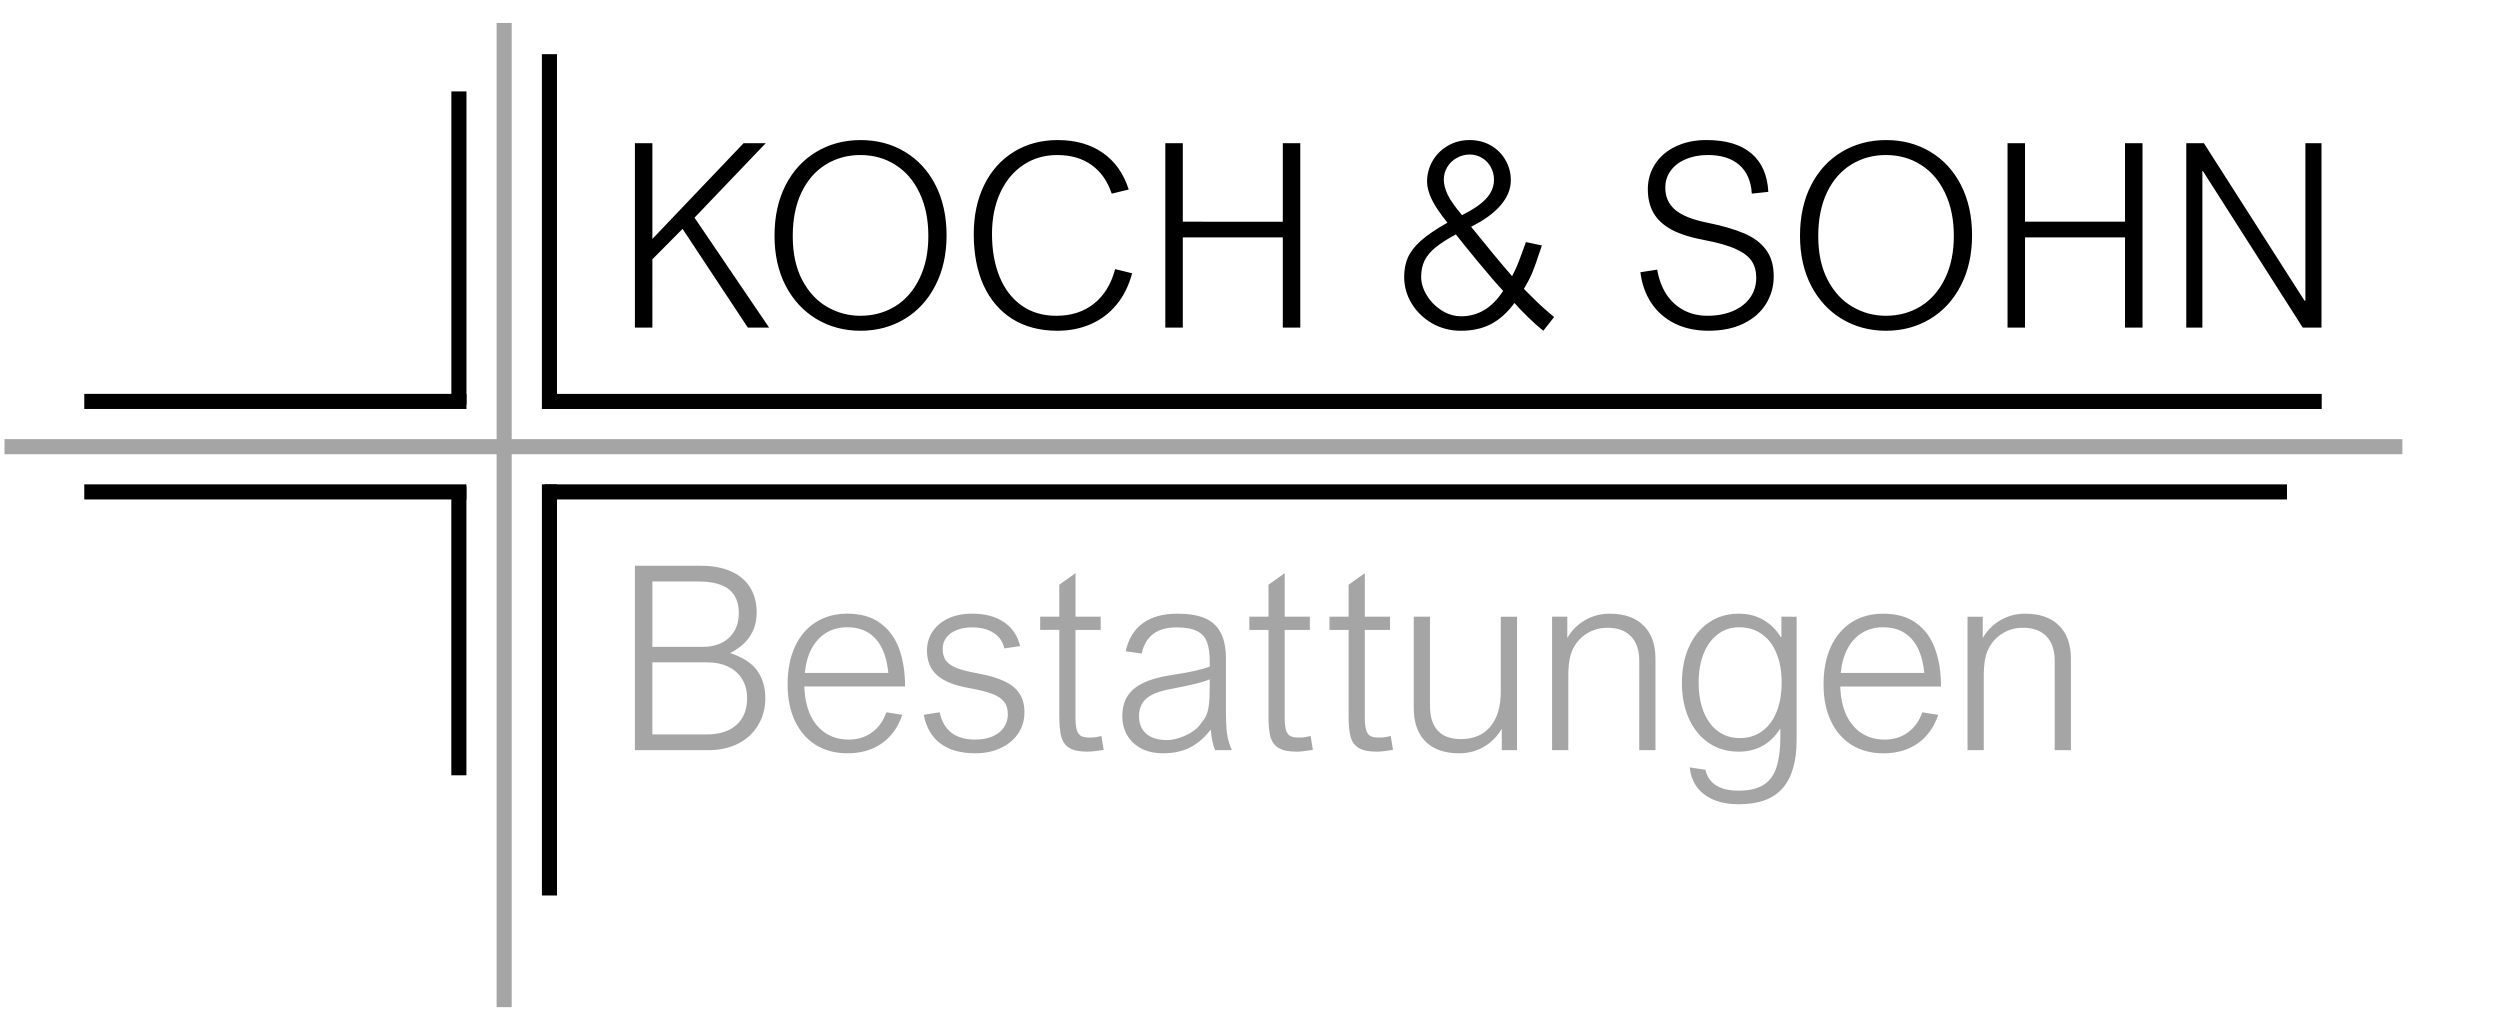 <?xml version="1.0" encoding="UTF-8" standalone="no"?>
<!-- Created with Inkscape (http://www.inkscape.org/) -->

<svg
   version="1.1"
   id="svg1"
   width="414.08"
   height="168.96"
   viewBox="0 0 414.08 168.96"
   xmlns="http://www.w3.org/2000/svg"
   xmlns:svg="http://www.w3.org/2000/svg">
  <defs
     id="defs1" />
  <g
     id="g1">
    <path
       style="font-weight:300;font-size:42.667px;font-family:'Arial Nova';-inkscape-font-specification:'Arial Nova Light'"
       d="m 123.16,23.72 h 3.667 l -11.792,12.333 12.354,18.208 h -3.521 l -10.813,-16.354 -5,5.042 V 54.261 H 105.16 V 23.72 h 2.896 v 15.854 z m 5.125,15.313 q 0,-4.771 1.833,-8.354 1.833,-3.583 5.083,-5.521 3.271,-1.958 7.333,-1.958 4.104,0 7.333,1.938 3.25,1.938 5.083,5.521 1.833,3.583 1.833,8.333 0,4.688 -1.854,8.292 -1.833,3.583 -5.083,5.542 -3.25,1.958 -7.312,1.958 -4.042,0 -7.292,-1.938 -3.229,-1.938 -5.104,-5.5 -1.854,-3.583 -1.854,-8.313 z m 14.208,-13.354 q -3.167,0 -5.729,1.583 -2.562,1.583 -4.021,4.625 -1.438,3.042 -1.438,7.229 0,4.271 1.562,7.25 1.563,2.979 4.125,4.458 2.562,1.479 5.5,1.479 3.208,0 5.771,-1.563 2.562,-1.583 4.021,-4.583 1.479,-3 1.479,-7.083 0,-4.083 -1.458,-7.125 -1.438,-3.042 -4,-4.646 -2.542,-1.625 -5.813,-1.625 z m 32.604,0 q -3.167,0 -5.646,1.667 -2.458,1.667 -3.812,4.646 -1.333,2.958 -1.333,6.75 0,4.021 1.25,7.083 1.25,3.063 3.646,4.771 2.417,1.708 5.771,1.708 3.667,0 6.188,-1.979 2.542,-2 3.542,-5.75 l 2.813,0.688 q -0.833,3.104 -2.604,5.229 -1.771,2.125 -4.271,3.208 -2.5,1.083 -5.521,1.083 -4.292,0 -7.417,-1.938 -3.104,-1.938 -4.771,-5.542 -1.646,-3.604 -1.646,-8.521 0,-4.625 1.729,-8.146 1.75,-3.542 4.896,-5.479 3.167,-1.958 7.271,-1.958 4.438,0 7.458,2.104 3.042,2.104 4.313,6.083 l -2.813,0.688 q -1.062,-3.146 -3.375,-4.771 -2.292,-1.625 -5.667,-1.625 z m 37.375,11.042 V 23.72 h 2.896 v 30.542 h -2.896 V 39.324 h -16.563 v 14.938 h -2.896 V 23.72 h 2.896 v 13 z m 44.938,15.792 -1.792,2.271 q -1.042,-0.813 -2.542,-2.271 -1.5,-1.458 -2.229,-2.333 -1.771,2.396 -3.896,3.5 -2.104,1.104 -5,1.104 -2.583,0 -4.75,-1.229 -2.146,-1.25 -3.396,-3.292 -1.229,-2.063 -1.229,-4.396 0,-1.792 0.604,-3.188 0.604,-1.396 2.146,-2.792 1.562,-1.396 4.417,-3 -1.833,-2.271 -2.604,-3.875 -0.771,-1.625 -0.771,-2.917 0,-1.833 0.896,-3.417 0.917,-1.583 2.521,-2.521 1.604,-0.958 3.625,-0.958 2,0 3.562,0.917 1.562,0.917 2.417,2.458 0.854,1.521 0.854,3.292 0,2.146 -1.667,4.104 -1.646,1.958 -4.917,3.583 4.042,5.021 6.792,8.188 0.542,-1.021 0.833,-1.75 0.312,-0.729 0.75,-1.958 l 0.708,-1.938 2.646,0.562 -0.312,0.917 q -0.75,2.292 -1.25,3.521 -0.5,1.208 -1.417,2.75 0.083,0.062 1.646,1.646 1.583,1.563 3.354,3.021 z M 242.16,35.636 q 2.854,-1.438 4.062,-2.813 1.229,-1.375 1.229,-3.063 0,-1.146 -0.542,-2.104 -0.521,-0.958 -1.438,-1.5 -0.917,-0.562 -2.042,-0.562 -1.146,0 -2.167,0.583 -1,0.562 -1.562,1.521 -0.562,0.958 -0.562,2.021 0,1.104 0.604,2.458 0.625,1.333 2.417,3.458 z m 6.812,12.542 q -1.458,-1.542 -4.25,-4.917 -2.771,-3.375 -3.583,-4.438 -2.125,1.146 -3.375,2.167 -1.229,1 -1.812,2.167 -0.562,1.167 -0.562,2.708 0,1.5 0.917,3.021 0.917,1.521 2.458,2.521 1.542,0.979 3.312,0.979 2,0 3.75,-1.021 1.75,-1.042 3.146,-3.188 z m 33.896,-22.5 q -2.062,0 -3.688,0.708 -1.604,0.688 -2.479,1.917 -0.875,1.208 -0.875,2.792 0,2.25 1.625,3.646 1.625,1.396 5.25,2.125 3.792,0.771 6.146,1.771 2.375,1 3.646,2.708 1.292,1.708 1.292,4.438 0,2.479 -1.271,4.542 -1.25,2.042 -3.688,3.25 -2.438,1.208 -5.833,1.208 -3.188,0 -5.625,-1.208 -2.438,-1.229 -3.875,-3.417 -1.438,-2.188 -1.792,-5.063 l 2.792,-0.438 v 0.021 q 0.396,2.354 1.521,4.083 1.146,1.708 2.875,2.625 1.75,0.917 3.917,0.917 2.354,0 4.188,-0.771 1.833,-0.771 2.854,-2.188 1.042,-1.438 1.042,-3.354 0,-1.583 -0.729,-2.708 -0.708,-1.125 -2.583,-2 -1.875,-0.875 -5.292,-1.521 -3.375,-0.625 -5.438,-1.729 -2.042,-1.125 -2.979,-2.771 -0.938,-1.646 -0.938,-3.917 0,-2.292 1.208,-4.167 1.208,-1.875 3.417,-2.917 2.208,-1.063 5.083,-1.063 4.833,0 7.438,2.208 2.604,2.208 2.812,6.375 l -2.729,0.292 q -0.208,-3.146 -2.104,-4.771 -1.875,-1.625 -5.188,-1.625 z m 15.271,13.354 q 0,-4.771 1.833,-8.354 1.833,-3.583 5.083,-5.521 3.271,-1.958 7.333,-1.958 4.104,0 7.333,1.938 3.25,1.938 5.083,5.521 1.833,3.583 1.833,8.333 0,4.688 -1.854,8.292 -1.833,3.583 -5.083,5.542 -3.25,1.958 -7.312,1.958 -4.042,0 -7.292,-1.938 -3.229,-1.938 -5.104,-5.5 -1.854,-3.583 -1.854,-8.313 z m 14.208,-13.354 q -3.167,0 -5.729,1.583 -2.562,1.583 -4.021,4.625 -1.438,3.042 -1.438,7.229 0,4.271 1.562,7.25 1.563,2.979 4.125,4.458 2.562,1.479 5.5,1.479 3.208,0 5.771,-1.563 2.562,-1.583 4.021,-4.583 1.479,-3 1.479,-7.083 0,-4.083 -1.458,-7.125 -1.438,-3.042 -4,-4.646 -2.542,-1.625 -5.813,-1.625 z m 39.625,11.042 V 23.72 h 2.896 v 30.542 h -2.896 V 39.324 h -16.563 v 14.938 h -2.896 V 23.72 h 2.896 v 13 z m 29.875,13.083 V 23.72 h 2.667 v 30.542 h -3.104 L 364.868,28.324 h -0.083 v 25.938 h -2.667 V 23.72 h 2.917 l 16.667,26.083 z"
       id="text1"
       aria-label="KOCH &amp; SOHN" />
    <path
       style="font-weight:300;font-size:42.667px;font-family:'Arial Nova';-inkscape-font-specification:'Arial Nova Light';fill:#a5a5a5"
       d="m 125.327,101.457 q 0,4.479 -4.396,6.708 3.167,1.042 4.5,2.938 1.333,1.875 1.333,4.542 0,2.438 -1.167,4.417 -1.146,1.958 -3.292,3.083 -2.146,1.104 -4.979,1.104 H 105.16 V 93.707 h 10.896 q 2.958,0 5.042,0.938 2.083,0.917 3.146,2.667 1.083,1.729 1.083,4.146 z m -2.958,0.125 q 0,-2.625 -1.604,-3.938 -1.604,-1.333 -5.208,-1.333 h -7.5 v 10.833 h 8.354 q 1.792,0 3.146,-0.688 1.354,-0.688 2.083,-1.938 0.729,-1.271 0.729,-2.938 z m 1.375,14.083 q 0,-1.833 -0.812,-3.167 -0.812,-1.354 -2.312,-2.062 -1.5,-0.729 -3.5,-0.729 h -9.063 v 11.938 h 8.958 q 3.229,0 4.979,-1.583 1.75,-1.604 1.75,-4.396 z m 16.833,6.833 q 2.229,0 3.854,-1.188 1.646,-1.208 2.375,-3.333 l 2.646,0.417 q -1.062,3.104 -3.417,4.75 -2.354,1.625 -5.646,1.625 -3.042,0 -5.292,-1.396 -2.229,-1.396 -3.438,-3.979 -1.208,-2.583 -1.208,-6.021 0,-3.604 1.208,-6.25 1.229,-2.646 3.458,-4.063 2.229,-1.417 5.229,-1.417 3.333,0 5.458,1.562 2.146,1.562 3.125,4.271 0.979,2.708 0.979,6.229 h -16.688 q 0.083,2.729 1,4.729 0.938,1.979 2.562,3.021 1.646,1.042 3.792,1.042 z m -0.271,-18.604 q -1.917,0 -3.417,0.896 -1.5,0.896 -2.438,2.604 -0.917,1.688 -1.146,4.062 h 13.833 q -0.375,-3.75 -2.104,-5.646 -1.729,-1.917 -4.729,-1.917 z m 20.688,0.021 q -1.417,0 -2.521,0.438 -1.104,0.438 -1.729,1.25 -0.604,0.792 -0.604,1.875 0,1.146 0.5,1.896 0.521,0.729 1.75,1.25 1.25,0.5 3.5,0.896 2.812,0.521 4.5,1.333 1.708,0.812 2.5,2.062 0.792,1.25 0.792,3.104 0,1.938 -1.042,3.479 -1.021,1.521 -2.875,2.396 -1.854,0.875 -4.229,0.875 -3.583,0 -5.75,-1.604 -2.167,-1.604 -2.792,-4.771 l 2.646,-0.417 q 0.958,4.521 5.875,4.521 1.667,0 2.875,-0.521 1.229,-0.542 1.875,-1.479 0.667,-0.958 0.667,-2.167 0,-1.312 -0.646,-2.125 -0.646,-0.812 -2.021,-1.312 -1.375,-0.5 -3.792,-0.938 -3.5,-0.604 -5.229,-2.083 -1.708,-1.5 -1.708,-4.125 0,-1.75 0.917,-3.125 0.917,-1.396 2.604,-2.188 1.688,-0.792 3.938,-0.792 3.208,0 5.25,1.375 2.062,1.354 2.729,4 l -2.625,0.375 q -0.375,-1.667 -1.771,-2.562 -1.375,-0.917 -3.583,-0.917 z m 21.313,-1.771 v 2.188 h -4.167 v 14.5 q 0,1.417 0.229,2.146 0.25,0.708 0.75,0.958 0.521,0.229 1.438,0.229 0.938,0 1.875,-0.271 l 0.375,2.312 q -1.771,0.292 -2.708,0.292 -1.958,0 -2.958,-0.604 -1,-0.604 -1.354,-1.833 -0.333,-1.25 -0.333,-3.458 v -14.271 h -3.167 v -2.188 h 3.167 v -5.292 l 2.688,-1.917 v 7.208 z m 21.729,22.104 h -2.771 q -0.562,-1.333 -0.708,-3.333 l -0.062,-0.021 q -1.5,1.958 -3.396,2.917 -1.875,0.958 -4.479,0.958 -2.021,0 -3.542,-0.771 -1.521,-0.792 -2.354,-2.188 -0.833,-1.396 -0.833,-3.188 0,-1.917 0.812,-3.25 0.812,-1.354 2.604,-2.229 1.792,-0.896 4.729,-1.333 4.354,-0.646 6.333,-1.396 v -0.812 q 0,-2.063 -0.458,-3.271 -0.458,-1.229 -1.667,-1.812 -1.188,-0.604 -3.396,-0.604 -4.792,0 -5.75,4.333 l -2.646,-0.375 q 0.667,-3.062 2.833,-4.646 2.167,-1.583 5.729,-1.583 2.75,0 4.5,0.729 1.771,0.729 2.646,2.375 0.896,1.625 0.896,4.354 v 8.292 q 0,2.854 0.188,4.208 0.208,1.333 0.792,2.646 z M 193.785,114.145 q -2.75,0.521 -3.938,1.583 -1.188,1.062 -1.188,2.896 0,1.854 1.208,2.917 1.229,1.042 3.438,1.042 0.812,0 1.854,-0.312 1.062,-0.312 2,-0.875 0.958,-0.562 1.521,-1.25 0.729,-0.896 1.062,-1.542 0.333,-0.667 0.479,-1.771 0.146,-1.104 0.146,-3.167 v -1.146 q -0.562,0.271 -2.25,0.708 -1.688,0.417 -4.333,0.917 z m 23.167,-12 v 2.188 h -4.167 v 14.5 q 0,1.417 0.229,2.146 0.25,0.708 0.75,0.958 0.521,0.229 1.438,0.229 0.938,0 1.875,-0.271 l 0.375,2.312 q -1.771,0.292 -2.708,0.292 -1.958,0 -2.958,-0.604 -1,-0.604 -1.354,-1.833 -0.333,-1.25 -0.333,-3.458 v -14.271 h -3.167 v -2.188 h 3.167 v -5.292 l 2.688,-1.917 v 7.208 z m 13.271,0 v 2.188 h -4.167 v 14.5 q 0,1.417 0.229,2.146 0.25,0.708 0.75,0.958 0.521,0.229 1.438,0.229 0.938,0 1.875,-0.271 l 0.375,2.312 q -1.771,0.292 -2.708,0.292 -1.958,0 -2.958,-0.604 -1,-0.604 -1.354,-1.833 -0.333,-1.25 -0.333,-3.458 v -14.271 h -3.167 v -2.188 h 3.167 v -5.292 l 2.688,-1.917 v 7.208 z m 11.729,20.271 q 3.146,0 4.875,-2.042 1.75,-2.042 1.75,-5.875 v -12.354 h 2.688 v 22.104 h -2.521 v -3.542 q -1.146,1.938 -3,3 -1.833,1.062 -4.042,1.062 -3.646,0 -5.604,-1.958 -1.938,-1.979 -1.938,-5.542 v -15.125 h 2.688 v 14.771 q 0,2.646 1.271,4.083 1.292,1.417 3.833,1.417 z m 29.563,-12.917 q 0,-2.667 -1.354,-4.083 -1.354,-1.438 -3.896,-1.438 -1.917,0 -3.438,0.958 -1.5,0.938 -2.292,2.542 -0.771,1.521 -0.771,4.417 v 12.354 h -2.688 v -22.104 h 2.521 v 3.521 q 1.125,-1.917 2.958,-2.958 1.833,-1.062 4.062,-1.062 3.625,0 5.604,1.958 1.979,1.938 1.979,5.521 v 15.125 h -2.688 z m 26.063,-7.354 v 20.396 q 0,5.354 -2.312,8 -2.312,2.667 -7.271,2.667 -3.562,0 -5.688,-1.604 -2.125,-1.583 -2.438,-4.5 l 2.604,0.396 q 0.396,1.729 1.771,2.583 1.375,0.875 3.688,0.875 2.625,0 4.125,-0.938 1.521,-0.917 2.167,-2.896 0.667,-1.979 0.667,-5.292 v -1.104 h -0.062 q -2.417,3.771 -6.854,3.771 -2.792,0 -4.938,-1.438 -2.125,-1.438 -3.292,-4.021 -1.167,-2.583 -1.167,-5.938 0,-3.354 1.167,-5.958 1.188,-2.604 3.312,-4.042 2.125,-1.458 4.896,-1.458 2.354,0 4.104,1.021 1.771,1.021 2.875,2.833 h 0.125 v -3.354 z m -9.521,1.75 q -2.021,0 -3.542,1.167 -1.521,1.146 -2.354,3.229 -0.812,2.063 -0.812,4.729 0,2.792 0.833,4.896 0.854,2.083 2.375,3.208 1.542,1.125 3.583,1.125 2.146,0 3.708,-1.125 1.583,-1.146 2.417,-3.229 0.833,-2.083 0.833,-4.854 0,-2.771 -0.854,-4.833 -0.833,-2.062 -2.438,-3.188 -1.583,-1.125 -3.75,-1.125 z m 24.104,18.604 q 2.229,0 3.854,-1.188 1.646,-1.208 2.375,-3.333 l 2.646,0.417 q -1.062,3.104 -3.417,4.75 -2.354,1.625 -5.646,1.625 -3.042,0 -5.292,-1.396 -2.229,-1.396 -3.438,-3.979 -1.208,-2.583 -1.208,-6.021 0,-3.604 1.208,-6.25 1.229,-2.646 3.458,-4.063 2.229,-1.417 5.229,-1.417 3.333,0 5.458,1.562 2.146,1.562 3.125,4.271 0.979,2.708 0.979,6.229 h -16.688 q 0.083,2.729 1,4.729 0.938,1.979 2.563,3.021 1.646,1.042 3.792,1.042 z m -0.271,-18.604 q -1.917,0 -3.417,0.896 -1.5,0.896 -2.438,2.604 -0.917,1.688 -1.146,4.062 h 13.833 q -0.375,-3.75 -2.104,-5.646 -1.729,-1.917 -4.729,-1.917 z m 28.438,5.604 q 0,-2.667 -1.354,-4.083 -1.354,-1.438 -3.896,-1.438 -1.917,0 -3.438,0.958 -1.5,0.938 -2.292,2.542 -0.771,1.521 -0.771,4.417 v 12.354 h -2.688 v -22.104 h 2.521 v 3.521 q 1.125,-1.917 2.958,-2.958 1.833,-1.062 4.062,-1.062 3.625,0 5.604,1.958 1.979,1.938 1.979,5.521 v 15.125 h -2.688 z"
       id="text2"
       aria-label="Bestattungen" />
    <rect
       style="fill:#a5a5a5;fill-opacity:1;stroke-width:0.918"
       id="rect2"
       width="397.166"
       height="2.5"
       x="0.744"
       y="72.735" />
    <rect
       style="fill:#a5a5a5;fill-opacity:1;stroke-width:1.692"
       id="rect3"
       width="2.5"
       height="163.011"
       x="82.256"
       y="3.805" />
    <rect
       style="fill:#000000;fill-opacity:1;stroke-width:1.2"
       id="rect4"
       width="2.5"
       height="51.883"
       x="74.762"
       y="15.141" />
    <rect
       style="fill:#000000;fill-opacity:1;stroke-width:1.153"
       id="rect4-4"
       width="2.5"
       height="47.853"
       x="74.753"
       y="80.562" />
    <rect
       style="fill:#000000;fill-opacity:1;stroke-width:1.375"
       id="rect4-0"
       width="2.5"
       height="68.094"
       x="89.757"
       y="80.227" />
    <rect
       style="fill:#000000;fill-opacity:1;stroke-width:1.278"
       id="rect4-0-0"
       width="2.5"
       height="58.769"
       x="89.754"
       y="8.971" />
    <rect
       style="fill:#000000;fill-opacity:1;stroke-width:0.837"
       id="rect5"
       width="63.299"
       height="2.5"
       x="13.961"
       y="65.238" />
    <rect
       style="fill:#000000;fill-opacity:1;stroke-width:0.837"
       id="rect5-9"
       width="63.29"
       height="2.5"
       x="13.961"
       y="80.227" />
    <rect
       style="fill:#000000;fill-opacity:1;stroke-width:1.787"
       id="rect5-9-9"
       width="288.567"
       height="2.5"
       x="90.231"
       y="80.227" />
    <rect
       style="fill:#000000;fill-opacity:1;stroke-width:1.806"
       id="rect5-9-9-0"
       width="294.665"
       height="2.5"
       x="89.883"
       y="65.242" />
  </g>
</svg>
